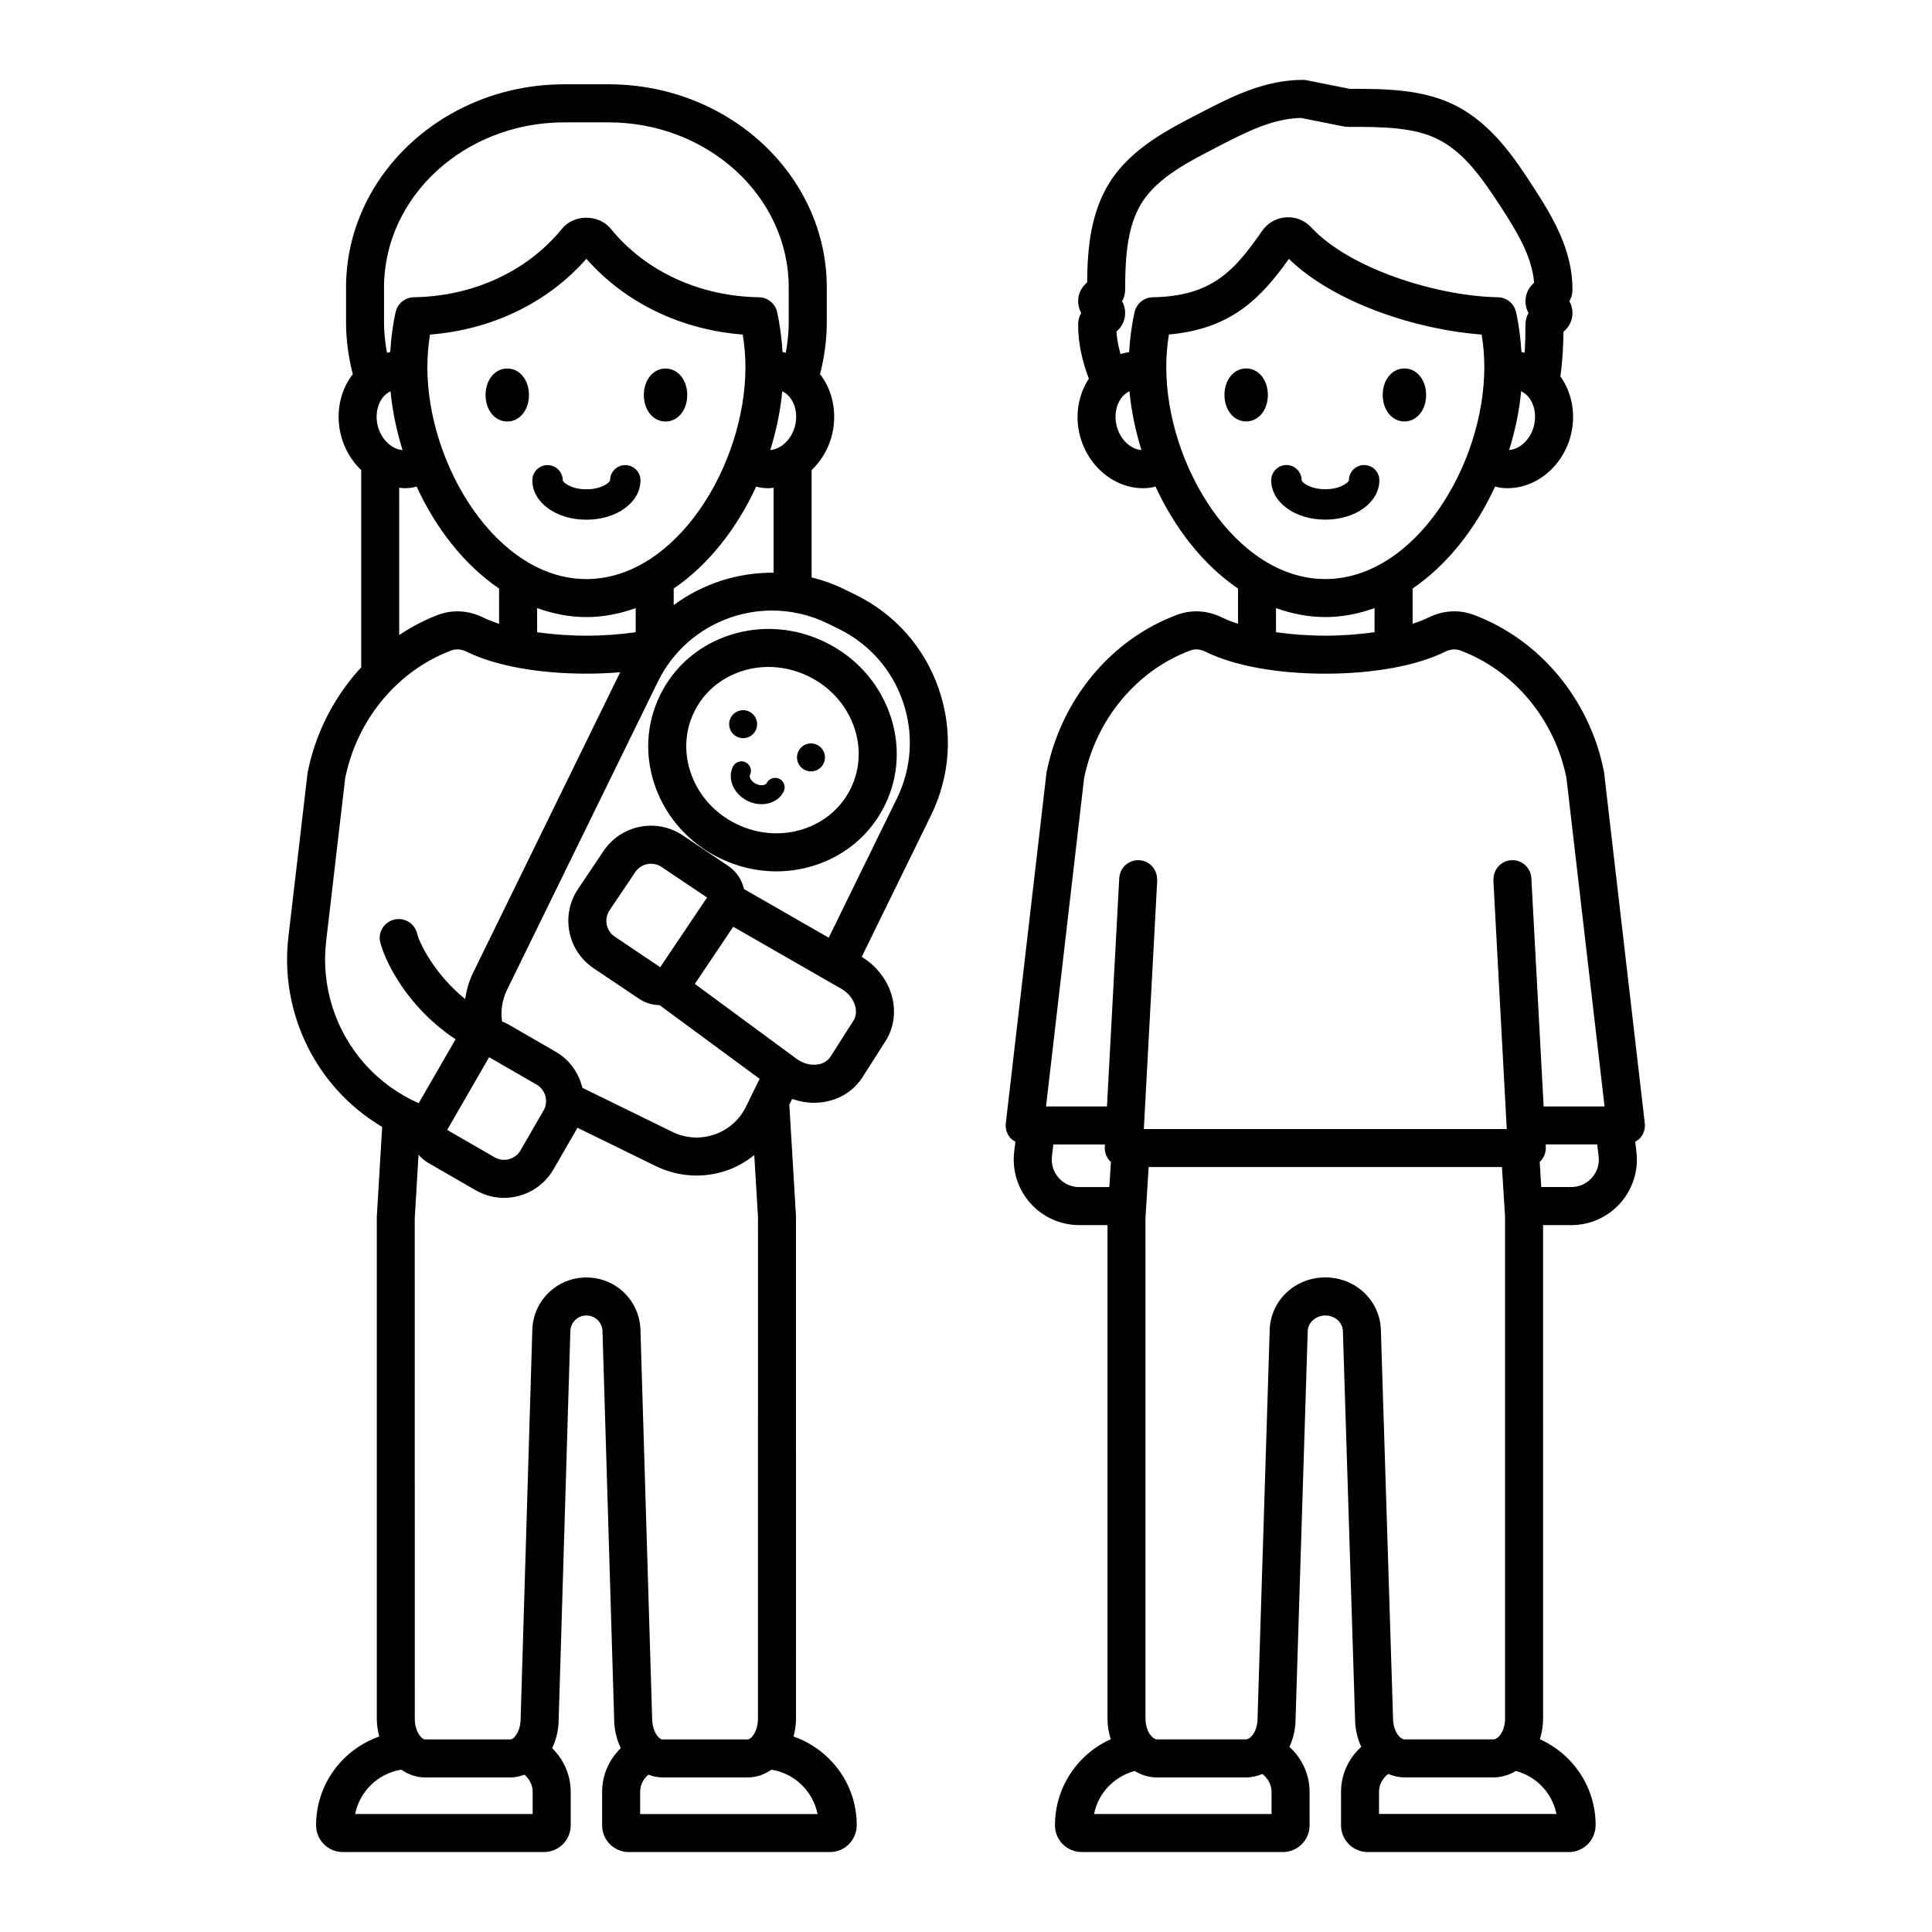 <?xml version="1.0" encoding="UTF-8"?>
<!-- Uploaded to: SVG Repo, www.svgrepo.com, Generator: SVG Repo Mixer Tools -->
<svg fill="#000000" width="800px" height="800px" version="1.1" viewBox="144 144 512 512" xmlns="http://www.w3.org/2000/svg">
 <path d="m299.4 281.73c-8.035 0-14.328-4.586-14.328-10.438 0-2.227 1.805-4.031 4.031-4.031 2.227 0 4.031 1.805 4.031 4.031 0.004 0.457 2.094 2.379 6.269 2.379s6.266-1.922 6.269-2.379c0-2.227 1.805-4.031 4.031-4.031 2.227 0 4.031 1.805 4.031 4.031-0.004 5.852-6.297 10.438-14.336 10.438zm-20.969-40.074c-3.277 0-5.75 3.019-5.75 7.023 0 4.004 2.473 7.023 5.75 7.023s5.75-3.019 5.75-7.023c0-4.004-2.473-7.023-5.75-7.023zm41.941 14.051c3.277 0 5.75-3.019 5.75-7.023s-2.473-7.023-5.75-7.023-5.746 3.019-5.746 7.023c-0.004 4 2.469 7.023 5.746 7.023zm72.449 70.98c3.785 11.039 3.043 22.895-2.09 33.375l-18.367 37.516c4.047 2.469 7.004 6.348 8.09 10.77 1 4.078 0.363 8.188-1.797 11.578l-6.074 9.531c-2.188 3.426-5.676 5.738-9.832 6.508-1 0.188-2.012 0.281-3.027 0.281-1.957 0-3.914-0.359-5.793-1.02l-0.75 1.531 1.758 29.461 0.012 133.2c0 1.684-0.266 3.266-0.652 4.777 9.715 3.41 16.742 12.574 16.742 23.441 0 4.004-3.172 7.18-7.07 7.18h-53.332c-3.898 0-7.07-3.172-7.07-7.07v-8.879c0-4.547 1.902-8.641 4.934-11.582-1.086-2.305-1.75-4.961-1.75-7.863l-3.086-102.67c-0.07-2.316-1.941-4.133-4.258-4.133s-4.188 1.816-4.258 4.133l-3.094 102.82c0 2.836-0.656 5.445-1.734 7.723 3.023 2.938 4.918 7.031 4.918 11.57v8.879c0 3.898-3.172 7.07-7.074 7.07h-53.328c-3.898 0-7.074-3.172-7.074-7.07 0-10.949 7.027-20.133 16.742-23.547-0.387-1.512-0.652-3.094-0.652-4.777v-132.91l1.422-23.859c-4.473-2.672-8.578-6.004-12.109-9.969-9.801-11.008-14.449-25.711-12.746-40.348l5.098-43.586c2.125-10.73 7.195-20.305 14.199-27.895v-52.273c-2.93-2.809-5.059-6.656-5.746-11.086-0.789-5.086 0.43-10.227 3.34-14.102 0.059-0.074 0.129-0.133 0.188-0.207-1.133-4.418-1.797-9.004-1.797-13.738v-9.258c0-29.691 25.945-53.848 57.836-53.848h11.73c31.891 0 57.836 24.156 57.836 53.848v9.258c0 4.734-0.664 9.32-1.797 13.738 0.059 0.074 0.133 0.133 0.191 0.211 2.906 3.879 4.121 9.016 3.332 14.102-0.688 4.434-2.816 8.277-5.746 11.09v28.43c2.941 0.73 5.852 1.766 8.68 3.148l2.934 1.438c10.484 5.125 18.34 14.031 22.125 25.074zm-43.812-53.434c-0.438 0.039-0.867 0.133-1.312 0.133-0.648 0-1.305-0.043-1.961-0.129-0.461-0.059-0.891-0.215-1.34-0.316-5.09 11.066-12.633 20.742-21.863 27.031v4.383c7.637-5.648 16.953-8.664 26.473-8.582zm-62.664 38.293c4.086 0.582 8.52 0.914 13.059 0.914s8.973-0.332 13.059-0.914v-6.394c-4.152 1.488-8.504 2.383-13.059 2.383s-8.906-0.895-13.059-2.383zm13.055-14.086c23.738 0 42.148-30.195 42.148-56.176 0-2.84-0.23-5.688-0.703-8.625-16.383-1.262-31.219-8.43-41.445-20.078-10.227 11.648-25.059 18.816-41.445 20.078-0.469 2.934-0.699 5.781-0.699 8.625 0 25.98 18.41 56.176 42.145 56.176zm51.902-49.77c-0.488 5.227-1.586 10.469-3.176 15.578 3.156-0.25 6.133-3.336 6.75-7.309 0.375-2.418-0.148-4.793-1.438-6.508-0.453-0.605-1.168-1.297-2.137-1.762zm-105.53-18.234c0 2.746 0.309 5.418 0.781 8.043 0.289-0.062 0.562-0.156 0.855-0.203 0.223-3.481 0.637-7.004 1.434-10.582 0.508-2.269 2.508-3.898 4.832-3.938 15.766-0.258 30.066-6.867 39.246-18.137 3.191-3.922 9.758-3.918 12.949-0.004 9.18 11.273 23.484 17.883 39.246 18.141 2.328 0.039 4.324 1.668 4.832 3.938 0.801 3.582 1.211 7.109 1.438 10.582 0.293 0.043 0.566 0.141 0.855 0.203 0.473-2.625 0.781-5.301 0.781-8.043v-9.258c0-24.137-21.426-43.77-47.762-43.77h-11.73c-26.336 0-47.762 19.637-47.762 43.77zm-1.848 26.504c0.617 3.977 3.574 7.07 6.754 7.312-1.59-5.109-2.688-10.355-3.18-15.582-0.969 0.465-1.68 1.152-2.137 1.758-1.285 1.719-1.812 4.094-1.438 6.512zm5.867 56.328c3.242-2.129 6.66-3.988 10.32-5.352 3.871-1.449 8.137-1.18 12.008 0.746 1.191 0.594 2.613 1.129 4.144 1.629v-9.336c-9.23-6.289-16.773-15.969-21.863-27.035-0.449 0.102-0.879 0.254-1.34 0.316-0.656 0.086-1.312 0.129-1.961 0.129-0.445 0-0.871-0.094-1.312-0.133zm5.164 124.07 9.777-16.938c-14.805-9.809-20.117-24.281-20.117-26.82 0-2.785 2.254-5.039 5.039-5.039 2.5 0 4.574 1.82 4.973 4.211 0.656 2.242 4.492 10.379 12.633 16.969 0.387-2.359 1.008-4.691 2.09-6.902l39.004-79.68c-2.891 0.238-5.883 0.367-8.949 0.367-12.762 0-24.34-2.125-31.773-5.832-1.344-0.672-2.762-0.789-3.992-0.324-14.277 5.324-25.074 18.332-28.176 33.941l-5.039 43.18c-1.367 11.789 2.375 23.625 10.262 32.488 4 4.492 8.883 8 14.27 10.379zm7.547 7.078 12.57 7.258c2.402 1.391 5.492 0.555 6.879-1.844l6.086-10.539c1.391-2.406 0.562-5.496-1.844-6.883l-12.57-7.258zm22.656 175.43c0-1.844-0.867-3.441-2.164-4.559-1.191 0.434-2.434 0.734-3.758 0.734h-22.566c-2.328 0-4.465-0.781-6.328-2.055-6.129 0.984-11.02 5.703-12.223 11.75h47.039zm28.57-122.42 3.09 102.82c0.004 3.59 1.777 5.699 2.742 5.699h22.566c0.965 0 2.742-2.106 2.742-5.543l0.004-132.91-0.984-16.402c-2.172 1.723-4.59 3.152-7.285 4.078-2.621 0.895-5.328 1.344-8.02 1.344-3.711 0-7.398-0.848-10.828-2.523l-20.762-10.164c-0.086 0.164-0.133 0.34-0.227 0.5l-6.086 10.539c-2.793 4.84-7.887 7.559-13.117 7.559-2.562 0-5.152-0.656-7.527-2.023l-12.574-7.258c-1-0.578-1.828-1.328-2.543-2.156l-1.008 16.809 0.012 132.61c0 3.438 1.777 5.543 2.742 5.543h22.566c0.965 0 2.742-2.106 2.742-5.543l3.094-102.98c0.234-7.797 6.531-13.902 14.328-13.902 7.801-0.004 14.098 6.102 14.332 13.902zm34.727 116.54c-1.863 1.273-4 2.055-6.328 2.055h-22.566c-1.32 0-2.566-0.301-3.754-0.734-1.297 1.117-2.164 2.715-2.164 4.559v5.875h47.02c-1.227-6.086-6.106-10.773-12.207-11.754zm22.211-202.23c-0.473-1.914-1.828-3.637-3.719-4.723l-28.629-16.434-10.18 15.145 26.938 19.832c1.77 1.305 3.918 1.852 5.828 1.484 0.98-0.184 2.324-0.684 3.18-2.023l6.07-9.523v-0.004c0.855-1.34 0.75-2.781 0.512-3.754zm-51.703-10.438 12.414-18.461-12.047-8.098c-2.297-1.551-5.445-0.938-6.992 1.371l-6.789 10.098c-1.551 2.309-0.938 5.445 1.371 6.996zm64.32-70.367c-2.91-8.496-8.953-15.344-17.02-19.293l-2.934-1.438c-4.742-2.32-9.77-3.418-14.727-3.418-12.441 0-24.418 6.926-30.25 18.832l-39.965 81.637c-1.297 2.656-1.746 5.578-1.34 8.441 0.551 0.199 1.094 0.434 1.613 0.73l12.566 7.258c3.738 2.156 6.172 5.688 7.106 9.586l23.844 11.672c3.504 1.723 7.465 1.969 11.152 0.699 3.688-1.266 6.664-3.887 8.375-7.391l3.606-7.363-26.527-19.531c-1.93-0.031-3.812-0.594-5.449-1.695l-12.043-8.094c-6.918-4.648-8.762-14.062-4.113-20.98v-0.004l6.789-10.102c4.648-6.914 14.059-8.762 20.977-4.109l12.051 8.098c2.144 1.445 3.606 3.617 4.176 6.129l22.449 12.887 18.055-36.875c3.953-8.059 4.523-17.18 1.609-25.676zm-3.641 2.816c3.027 8.191 2.621 16.934-1.141 24.613-3.762 7.684-10.414 13.363-18.742 15.996-3.273 1.031-6.648 1.547-10.023 1.547-5.125 0-10.254-1.184-15.027-3.519-7.918-3.875-13.926-10.473-16.922-18.574-3.027-8.191-2.621-16.934 1.141-24.613 3.762-7.684 10.414-13.363 18.742-15.996 8.242-2.602 17.129-1.902 25.051 1.973 7.91 3.871 13.922 10.469 16.922 18.574zm-9.453 3.492c-2.098-5.664-6.32-10.289-11.902-13.02-3.379-1.652-6.996-2.492-10.605-2.492-2.356 0-4.707 0.355-6.981 1.078-5.672 1.793-10.191 5.633-12.73 10.816-2.535 5.184-2.797 11.109-0.734 16.688 2.098 5.664 6.32 10.289 11.902 13.023 5.578 2.727 11.816 3.238 17.586 1.41 5.672-1.793 10.191-5.633 12.73-10.816v-0.004c2.535-5.176 2.797-11.102 0.734-16.684zm-19.66 14.133c-1.246-0.609-2.758-0.09-3.371 1.156-0.25 0.516-1.473 0.844-2.82 0.184-1.344-0.66-1.836-1.824-1.586-2.34 0.609-1.25 0.094-2.758-1.156-3.371-1.25-0.613-2.754-0.09-3.371 1.156-1.559 3.191 0.188 7.262 3.898 9.078 1.207 0.59 2.473 0.867 3.684 0.867 2.523 0 4.82-1.211 5.875-3.363 0.613-1.246 0.098-2.754-1.152-3.367zm10.02-9c-1.84-0.898-4.059-0.141-4.957 1.699-0.898 1.84-0.141 4.059 1.699 4.957 1.84 0.898 4.059 0.141 4.957-1.699 0.898-1.84 0.137-4.059-1.699-4.957zm-21.242-2.148c1.84 0.898 4.059 0.141 4.957-1.699 0.898-1.84 0.141-4.059-1.699-4.957-1.84-0.898-4.059-0.141-4.957 1.699-0.898 1.84-0.141 4.059 1.699 4.957zm239.34 106.36c-0.367 0.41-0.832 0.684-1.301 0.953l0.32 2.68c0.586 4.93-0.965 9.883-4.262 13.594-3.293 3.711-8.02 5.836-12.98 5.836h-7.496l0.008 130.75c0 1.953-0.328 3.789-0.855 5.5 8.688 3.902 14.773 12.594 14.773 22.719 0 4.004-3.172 7.18-7.074 7.18l-53.324-0.004c-3.898 0-7.07-3.172-7.07-7.07v-8.879c0-4.742 2.09-8.973 5.356-11.93-1.016-2.227-1.641-4.758-1.641-7.516l-3.223-102.66c-0.074-2.32-2.121-4.137-4.66-4.137-2.496 0-4.586 1.855-4.66 4.137l-3.223 102.82c0 2.695-0.617 5.176-1.621 7.371 3.254 2.957 5.336 7.184 5.336 11.914v8.879c0 3.898-3.172 7.07-7.07 7.07h-53.328c-3.902 0-7.074-3.172-7.074-7.07 0-10.203 6.086-18.918 14.773-22.824-0.527-1.711-0.855-3.547-0.855-5.5v-130.75h-7.488c-4.961 0-9.688-2.125-12.98-5.836-3.297-3.711-4.848-8.664-4.262-13.59l0.32-2.684c-0.465-0.266-0.934-0.543-1.301-0.953-0.953-1.074-1.406-2.504-1.238-3.93l10.785-92.918c3.836-19.41 17.066-35.285 34.598-41.824 3.871-1.438 8.129-1.184 12.008 0.746 1.191 0.594 2.613 1.129 4.144 1.629v-9.336c-9.23-6.289-16.773-15.969-21.863-27.035-0.449 0.102-0.883 0.254-1.344 0.316-0.656 0.086-1.309 0.129-1.957 0.129-8.246 0-15.711-6.742-17.133-15.883-0.727-4.699 0.324-9.402 2.773-13.156-1.699-4.457-2.84-9.199-2.84-14.281 0-1.266 0.34-2.297 0.816-3.125-0.48-0.832-0.816-1.859-0.816-3.117 0-2.481 1.312-4.062 2.383-4.973 0.078-8.832 0.855-18.668 6.238-26.934 5.648-8.676 15.426-13.703 23.277-17.75l0.98-0.5c7.715-3.981 16.461-8.492 26.691-8.492 0.328 0 0.664 0.031 0.988 0.098l11.367 2.273c9.668 0.004 19.633 0.078 28.262 4.516 9.672 4.977 15.758 14.324 20.203 21.148 5.59 8.582 10.609 17.141 10.609 27.504 0 1.266-0.34 2.297-0.816 3.125 0.48 0.832 0.816 1.855 0.816 3.113 0 2.484-1.312 4.066-2.383 4.977-0.043 3.82-0.25 7.816-0.82 11.805 2.742 3.84 3.902 8.82 3.137 13.77-1.422 9.141-8.887 15.883-17.133 15.883-0.648 0-1.305-0.043-1.957-0.129-0.461-0.059-0.895-0.215-1.344-0.316-5.09 11.066-12.633 20.746-21.863 27.035v9.336c1.531-0.5 2.949-1.035 4.144-1.629 3.887-1.93 8.156-2.191 12.008-0.746 17.516 6.527 30.746 22.391 34.527 41.391 0.031 0.133 0.051 0.27 0.062 0.402l10.789 92.945c0.168 1.43-0.285 2.859-1.238 3.934zm-29.395-196.16c-0.453-0.605-1.168-1.297-2.137-1.762-0.488 5.227-1.586 10.469-3.176 15.578 3.203-0.25 6.133-3.332 6.75-7.305 0.375-2.418-0.148-4.793-1.438-6.512zm-102.76 13.82c-1.59-5.109-2.688-10.352-3.176-15.578-0.973 0.465-1.684 1.156-2.137 1.762-1.289 1.719-1.812 4.09-1.438 6.508 0.617 3.977 3.543 7.062 6.75 7.309zm31.992-58.098c1.453-2.086 3.734-3.387 6.269-3.566 2.613-0.18 5.012 0.797 6.754 2.676 10.281 11.094 33.664 18.238 49.426 18.496 2.328 0.039 4.324 1.668 4.832 3.938 0.801 3.578 1.211 7.106 1.438 10.582 0.285 0.043 0.559 0.137 0.84 0.199 0.16-2.469 0.219-4.957 0.219-7.426 0-1.262 0.34-2.293 0.812-3.121-0.477-0.832-0.812-1.855-0.812-3.113 0-2.422 1.246-3.984 2.297-4.906-0.57-6.906-4.379-13.273-8.898-20.215-4.965-7.625-9.625-14.219-16.367-17.691-6.609-3.398-15.129-3.398-24.148-3.398-0.328 0-0.664-0.031-0.988-0.098l-11.344-2.269c-7.602 0.148-14.715 3.816-21.598 7.367l-0.984 0.508c-7.148 3.68-15.254 7.852-19.445 14.289-3.828 5.883-4.613 13.57-4.613 23.297 0 1.266-0.34 2.293-0.812 3.121 0.477 0.832 0.812 1.855 0.812 3.113 0 2.43-1.254 3.996-2.309 4.914 0.145 2.031 0.527 4.019 1.09 5.969 0.742-0.234 1.5-0.418 2.277-0.535 0.223-3.477 0.637-7.004 1.438-10.582 0.508-2.269 2.504-3.898 4.832-3.938 15.762-0.262 21.711-7.141 28.984-17.609zm16.73 92.289c23.734 0 42.145-30.195 42.145-56.176 0-2.84-0.23-5.691-0.703-8.621-16.93-1.23-38.941-8.246-51.086-20.051-7.281 10.223-15.191 18.602-31.797 20.031-0.473 2.938-0.703 5.789-0.703 8.641 0 25.98 18.41 56.176 42.145 56.176zm-13.059 14.086c4.082 0.582 8.52 0.914 13.059 0.914s8.973-0.332 13.059-0.914v-6.394c-4.152 1.488-8.504 2.383-13.059 2.383s-8.906-0.895-13.059-2.383zm-60.949 125.68h16.148l3.258-60.5c0.152-2.781 2.535-4.91 5.305-4.762 2.684 0.145 4.715 2.379 4.723 5.031 0 0.094 0.043 0.176 0.039 0.27l-3.551 65.957h96.176l-3.547-65.957c-0.004-0.094 0.039-0.176 0.039-0.27 0.008-2.652 2.039-4.887 4.723-5.031 2.766-0.16 5.152 1.977 5.305 4.762l3.254 60.5h16.145l-10.109-87.117c-3.16-15.52-13.922-28.43-28.133-33.727-1.234-0.461-2.652-0.344-3.988 0.324-7.43 3.707-19.012 5.832-31.773 5.832-12.762 0-24.344-2.125-31.773-5.832-1.344-0.676-2.754-0.789-3.988-0.328-14.277 5.328-25.078 18.336-28.176 33.945zm17.195 14.672c-0.074-0.07-0.18-0.098-0.25-0.176-0.953-1.004-1.453-2.352-1.379-3.734l0.039-0.688h-13.66l-0.379 3.144c-0.25 2.098 0.383 4.121 1.785 5.703 1.402 1.578 3.336 2.449 5.445 2.449h7.981zm42.57 166.97c0-1.957-0.988-3.621-2.43-4.738-1.363 0.555-2.812 0.914-4.356 0.914h-23.543c-2.168 0-4.164-0.648-5.949-1.707-5.426 1.453-9.66 5.852-10.758 11.406h47.035zm28.973-122.43 3.223 102.82c0.004 3.543 1.824 5.703 3.078 5.703h23.539c1.254 0 3.074-2.16 3.074-5.543v-132.91l-0.828-13.227h-93.629l-0.844 13.539 0.012 132.59c0 3.387 1.82 5.543 3.074 5.543h23.543c1.254 0 3.074-2.16 3.074-5.543l3.223-102.98c0.246-7.793 6.715-13.898 14.73-13.898s14.484 6.106 14.73 13.898zm35.789 116.89c-1.785 1.059-3.781 1.707-5.949 1.707h-23.539c-1.543 0-2.992-0.359-4.356-0.918-1.441 1.113-2.434 2.781-2.434 4.738v5.875h47.02c-1.121-5.578-5.34-9.953-10.742-11.402zm21.922-162.9-0.379-3.141h-13.66l0.035 0.688c0.074 1.383-0.422 2.731-1.379 3.734-0.07 0.074-0.172 0.102-0.242 0.168l0.418 6.703h7.973c2.109 0 4.043-0.871 5.445-2.449 1.406-1.578 2.039-3.606 1.789-5.703zm-58.113-179.15c0-2.227-1.805-4.031-4.031-4.031-2.223 0-4.031 1.805-4.031 4.031-0.004 0.457-2.094 2.379-6.266 2.379-4.176 0-6.266-1.922-6.266-2.379 0-2.227-1.805-4.031-4.031-4.031-2.223 0-4.031 1.805-4.031 4.031 0 5.852 6.293 10.438 14.328 10.438 8.035 0.004 14.328-4.582 14.328-10.438zm-35.297-29.633c-3.277 0-5.75 3.019-5.75 7.023 0 4.004 2.473 7.023 5.75 7.023s5.75-3.019 5.75-7.023c-0.004-4.004-2.473-7.023-5.75-7.023zm41.938 14.051c3.277 0 5.75-3.019 5.75-7.023s-2.473-7.023-5.75-7.023-5.746 3.019-5.746 7.023c0 4 2.469 7.023 5.746 7.023z"/>
</svg>